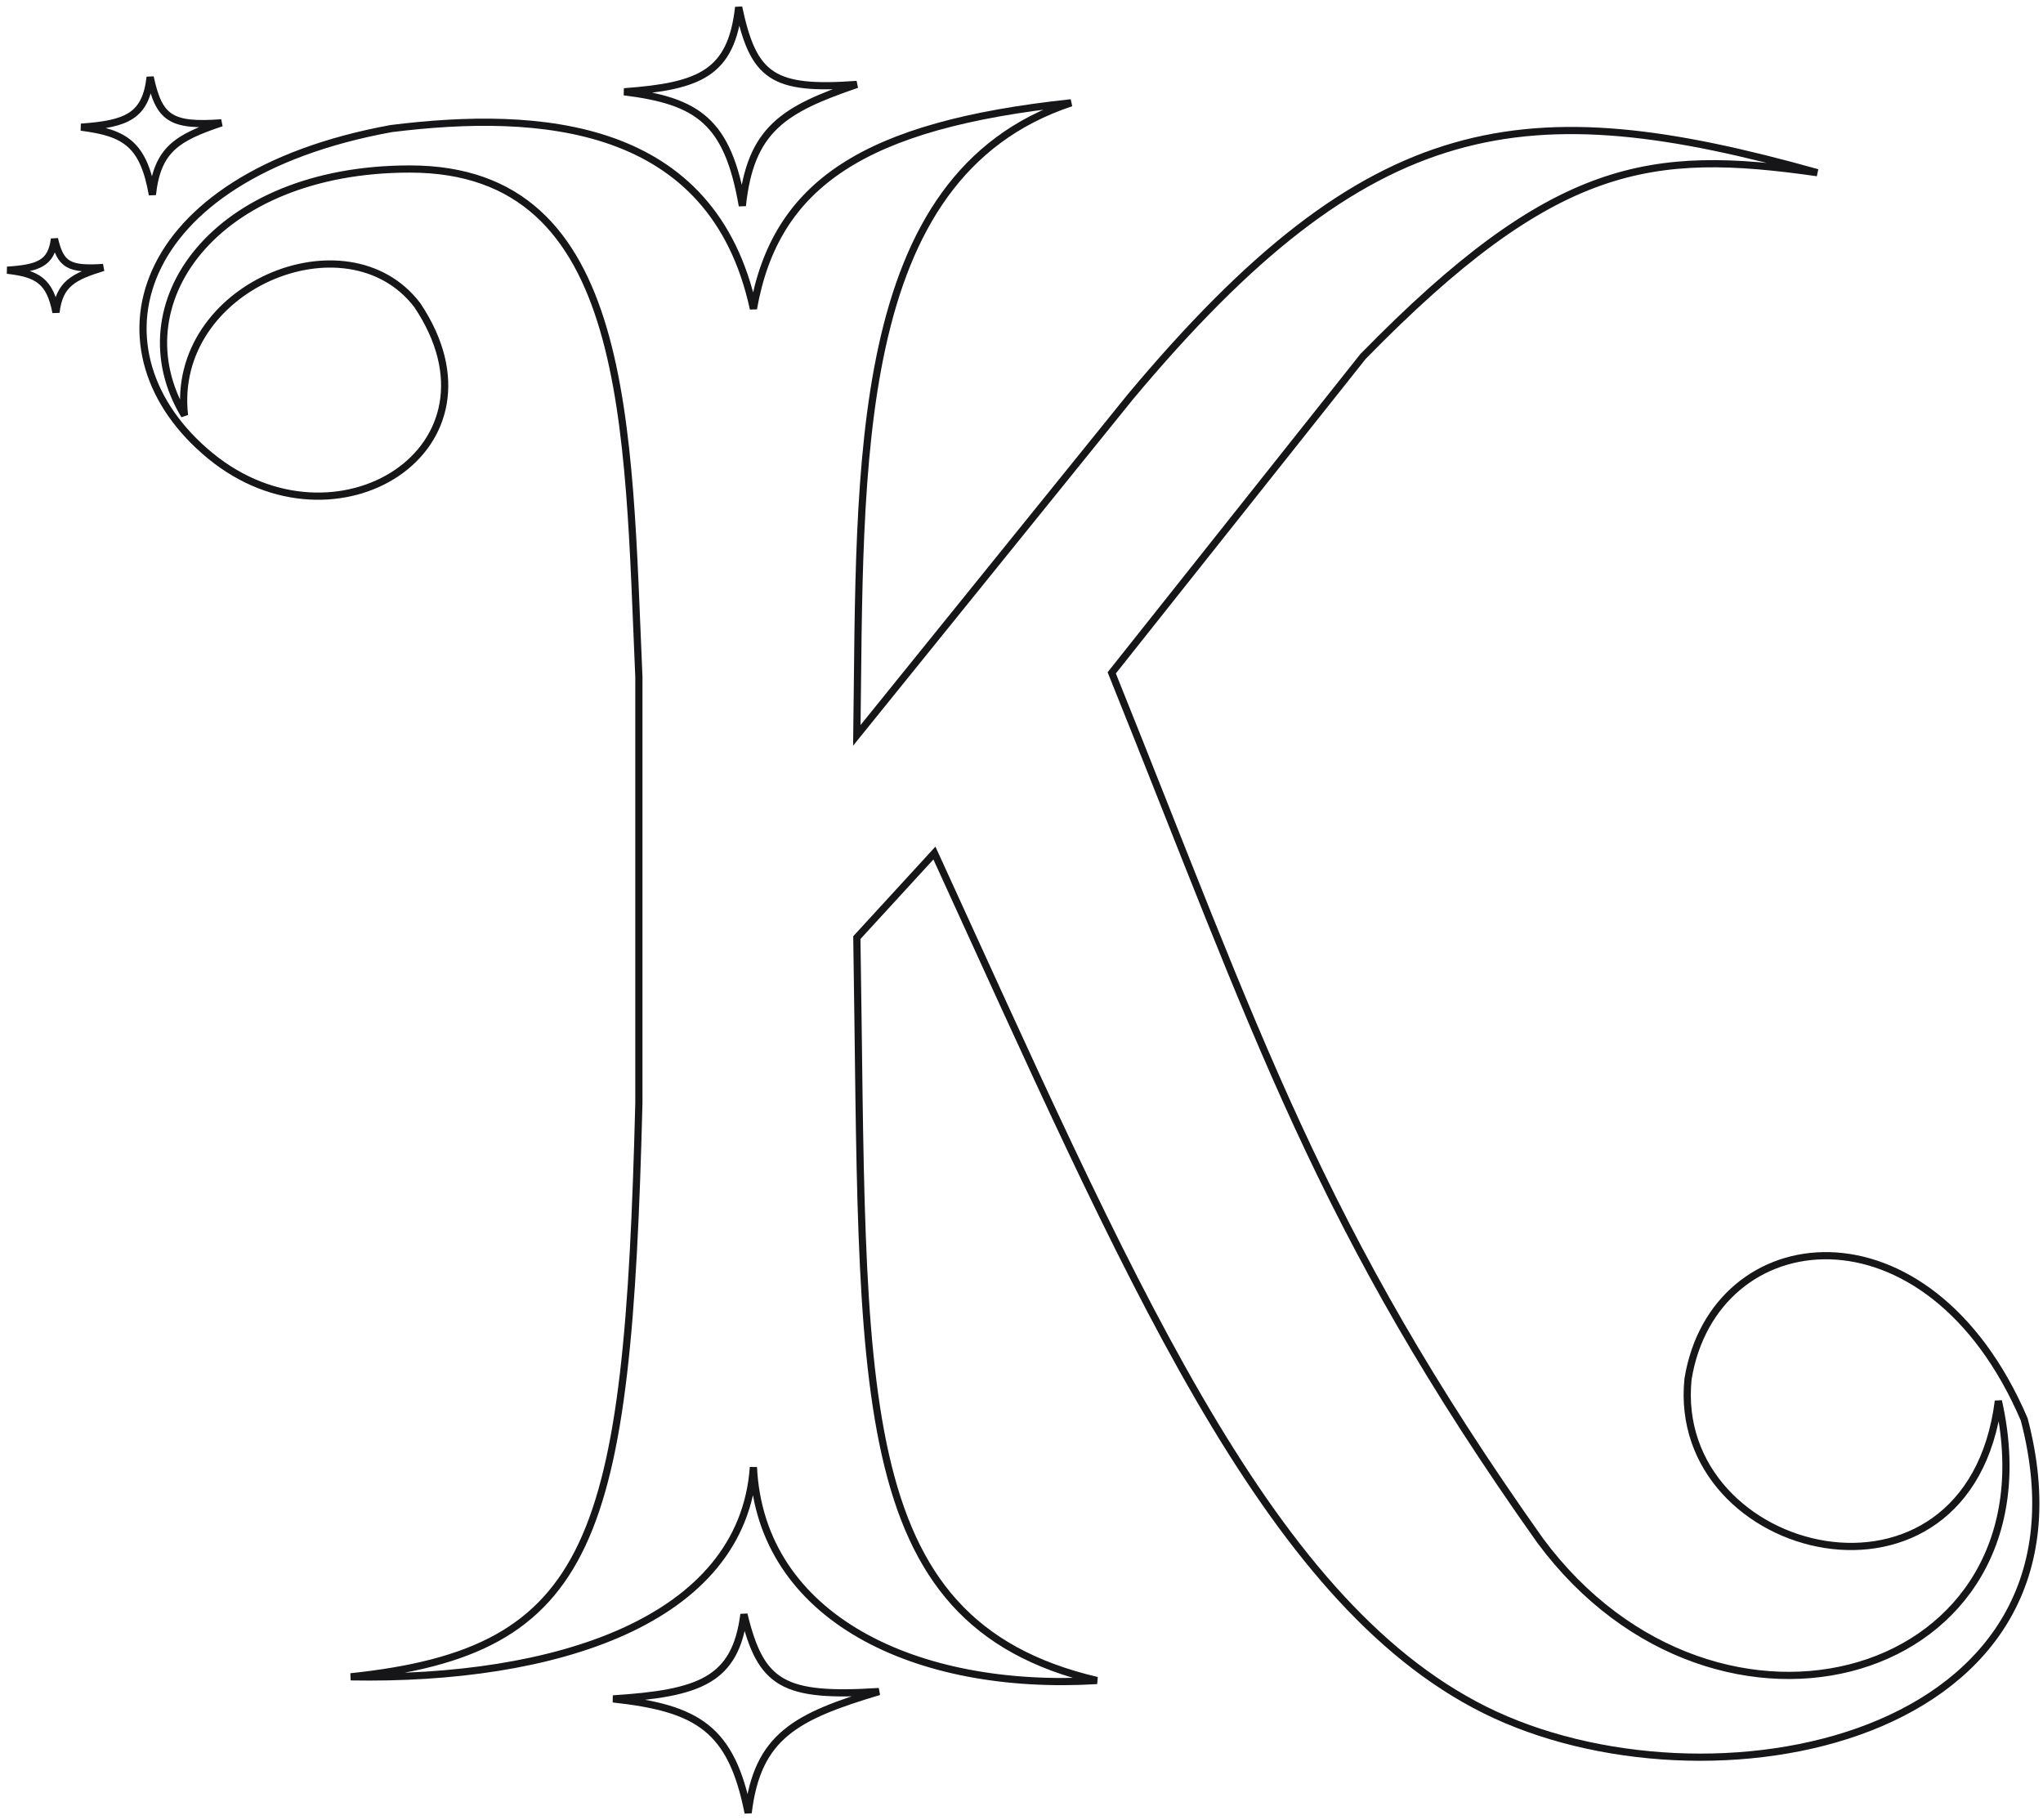 <?xml version="1.0" encoding="UTF-8"?> <svg xmlns="http://www.w3.org/2000/svg" width="284" height="253" viewBox="0 0 284 253" fill="none"><path d="M157.112 55.187L119.11 102.218C119.624 64.9 118.084 24.515 148.895 14.291C120.138 17.358 107.813 25.538 104.731 42.919C99.083 16.847 74.946 15.314 54.404 17.87C17.945 24.515 11.786 49.053 29.245 63.367C46.705 77.68 71.355 62.344 58.003 42.407C48.246 29.627 23.596 39.851 25.648 57.743C16.405 42.407 29.756 23.493 56.973 23.493C87.788 23.493 87.274 59.277 88.811 94.096V153.338C87.274 214.171 82.652 229.507 48.755 233.086C77.004 233.597 103.194 225.418 104.731 203.947C105.762 224.906 127.33 235.13 152.49 233.597C117.573 225.418 120.141 192.701 119.11 130.334L129.894 118.576C156.602 176.853 175.596 222.35 206.411 237.686C237.227 253.022 293.203 242.287 281.388 197.301C268.039 166.118 238.254 169.697 234.656 191.678C232.092 216.727 273.692 226.951 277.797 194.745C286.53 233.597 238.768 247.399 214.115 214.171C183.306 170.719 174.873 144.004 154.544 93.528L189.465 49.564C216.098 22.314 229.474 20.701 252.63 24.004C212.057 12.645 190.544 15.191 157.112 55.187Z" stroke="#161618"></path><path d="M102.68 1C101.653 10.202 97.294 11.988 86.761 12.758C97.068 14.035 101.163 16.88 103.194 28.605C104.314 17.919 109.001 15.189 119.114 11.735C107.423 12.585 104.735 10.713 102.68 1Z" stroke="#161618"></path><path d="M20.873 10.713C20.254 16.166 17.624 17.224 11.271 17.68C17.488 18.437 19.958 20.123 21.183 27.071C21.859 20.739 24.686 19.121 30.785 17.075C23.734 17.578 22.112 16.469 20.873 10.713Z" stroke="#161618"></path><path d="M7.57 33.206C7.146 36.614 5.347 37.275 1 37.56C5.254 38.033 6.944 39.087 7.782 43.43C8.244 39.472 10.178 38.461 14.352 37.182C9.527 37.496 8.418 36.803 7.57 33.206Z" stroke="#161618"></path><path d="M103.414 224.395C102.24 233.597 97.258 235.383 85.22 236.153C97 237.43 101.68 240.275 104.001 252C105.281 241.314 110.638 238.584 122.195 235.13C108.834 235.98 105.762 234.108 103.414 224.395Z" stroke="#161618"></path></svg> 